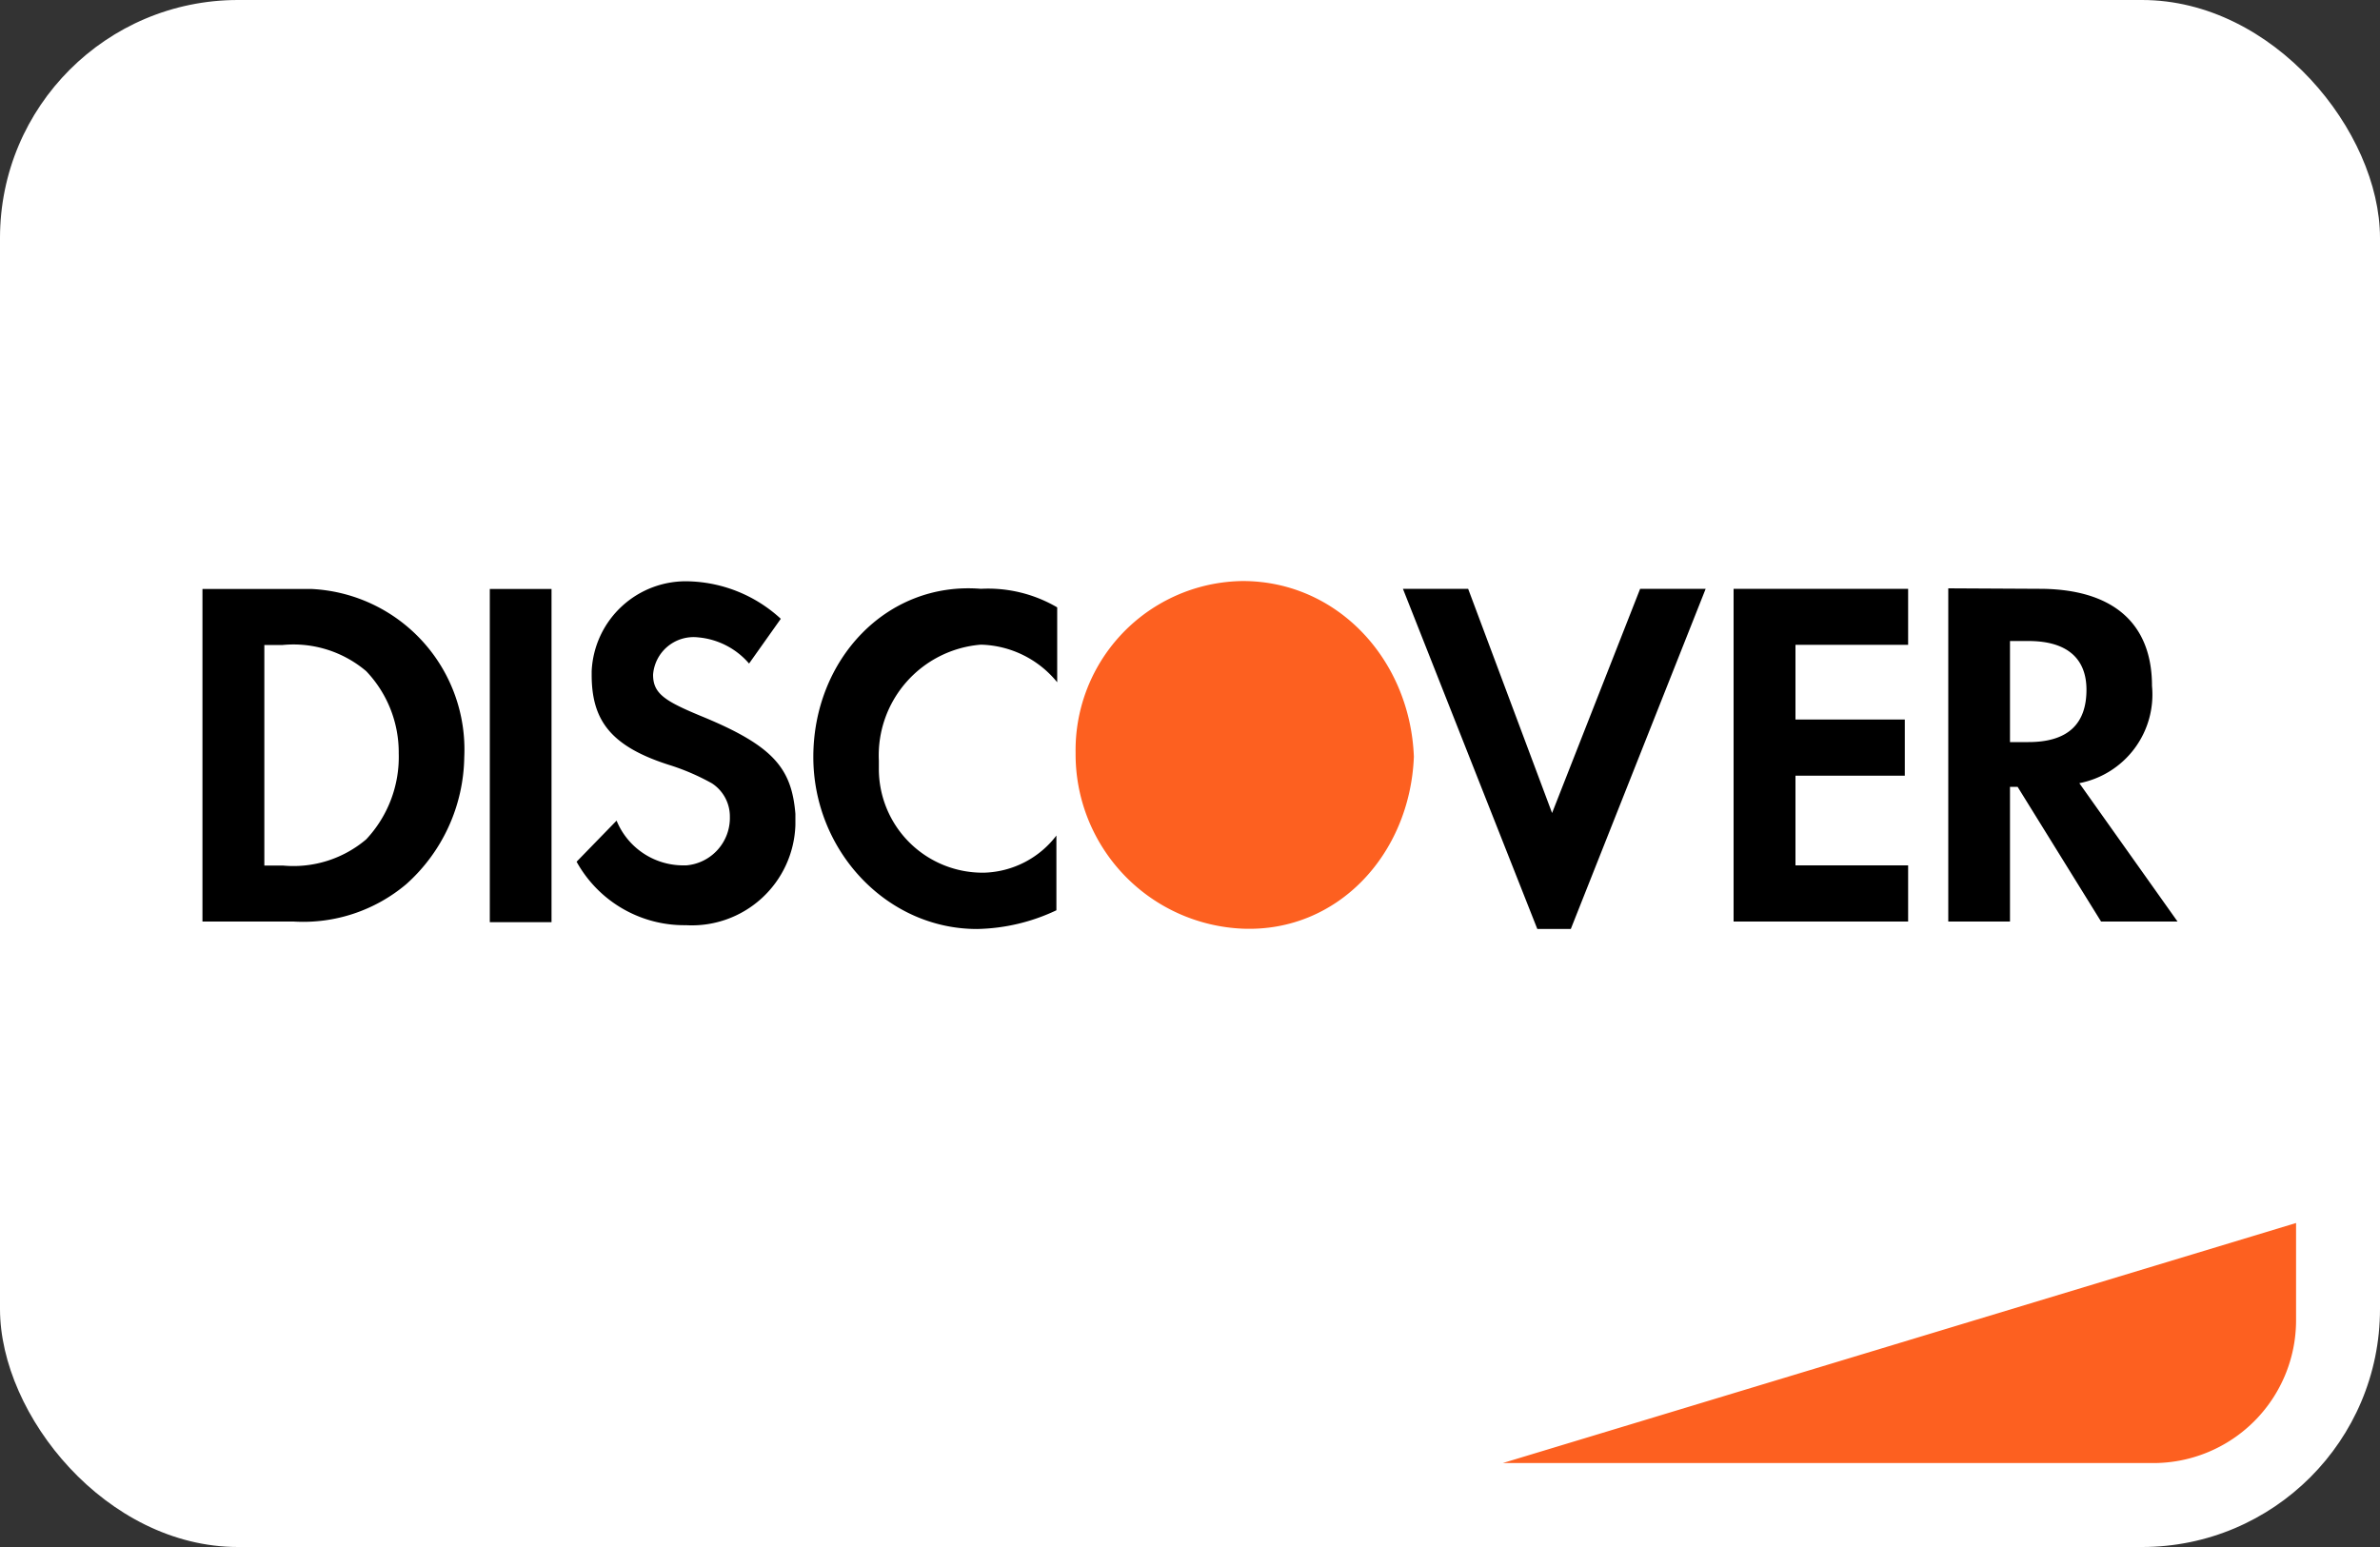 <svg id="图层_1" data-name="图层 1" xmlns="http://www.w3.org/2000/svg" viewBox="0 0 150 97.5"><rect x="0" y="0" width="150" height="97.5" fill="#333333" stroke="none"/><defs><style>.cls-1{fill:#fff;}.cls-2,.cls-4{fill:#fd6020;}.cls-3,.cls-4{fill-rule:evenodd;}</style></defs><rect class="cls-1" width="150" height="97.5" rx="15"/><path id="Stripe_3" data-name="Stripe 3" class="cls-2" d="M94.71,92.21l50-15.13v6.13a9,9,0,0,1-9,9Z" transform="translate(0 0)"/><path id="DISC-VER_3" data-name="DISC-VER 3" class="cls-3" d="M128.53,37.11c4.58,0,7.1,2.12,7.1,6.12a5.69,5.69,0,0,1-4.58,6.13l6.19,8.72h-4.82l-5.26-8.49h-.48v8.49h-3.89v-21Zm-1.85,9.66h1.16c2.53,0,3.66-1.18,3.66-3.3,0-1.89-1.13-3.07-3.66-3.07h-1.16ZM109.26,58.08h11V54.54h-7.1V48.89h6.89V45.35h-6.89V40.64h7.1V37.11h-11ZM97.82,51.24,92.53,37.11H88.42l8.47,21.44H99l8.5-21.44h-4.13ZM51.26,47.71c0,5.89,4.61,10.84,10.32,10.84a12.16,12.16,0,0,0,5-1.18V52.66A5.94,5.94,0,0,1,62.05,55a6.54,6.54,0,0,1-6.66-6.59v-.48a7,7,0,0,1,6.43-7.3A6.4,6.4,0,0,1,66.63,43V38.28a8.62,8.62,0,0,0-4.81-1.17C55.87,36.63,51.26,41.58,51.26,47.71Zm-7.1-2.59c-2.29-.95-3-1.42-3-2.6A2.56,2.56,0,0,1,44,40.17a4.78,4.78,0,0,1,3.21,1.65L49.21,39a8.91,8.91,0,0,0-5.74-2.36,5.94,5.94,0,0,0-6.18,5.66v.23c0,2.83,1.16,4.48,4.82,5.66a14.23,14.23,0,0,1,2.76,1.18A2.49,2.49,0,0,1,46,51.48a3,3,0,0,1-2.74,3.06H43a4.54,4.54,0,0,1-4.14-2.82l-2.52,2.59a7.75,7.75,0,0,0,6.89,4A6.53,6.53,0,0,0,50.13,52v-.71C49.89,48.42,48.76,47,44.16,45.12Zm-13.29,13h3.89v-21H30.87Zm-18.11-21h6.87a10.13,10.13,0,0,1,9.63,10.6,10.94,10.94,0,0,1-3.65,8,10.07,10.07,0,0,1-7.11,2.36H12.76Zm5.06,17.43a7.09,7.09,0,0,0,5.26-1.65,7.59,7.59,0,0,0,2.05-5.42,7.42,7.42,0,0,0-2.05-5.18,7.09,7.09,0,0,0-5.26-1.65H16.66v13.9Z" transform="translate(0 0)"/><path id="O_3" data-name="O 3" class="cls-4" d="M78.32,36.62A10.66,10.66,0,0,0,67.79,47.46,11,11,0,0,0,78.32,58.53c6,.24,10.55-4.71,10.79-10.84-.24-6.12-4.82-11.07-10.79-11.07Z" transform="translate(0 0)"/></svg>